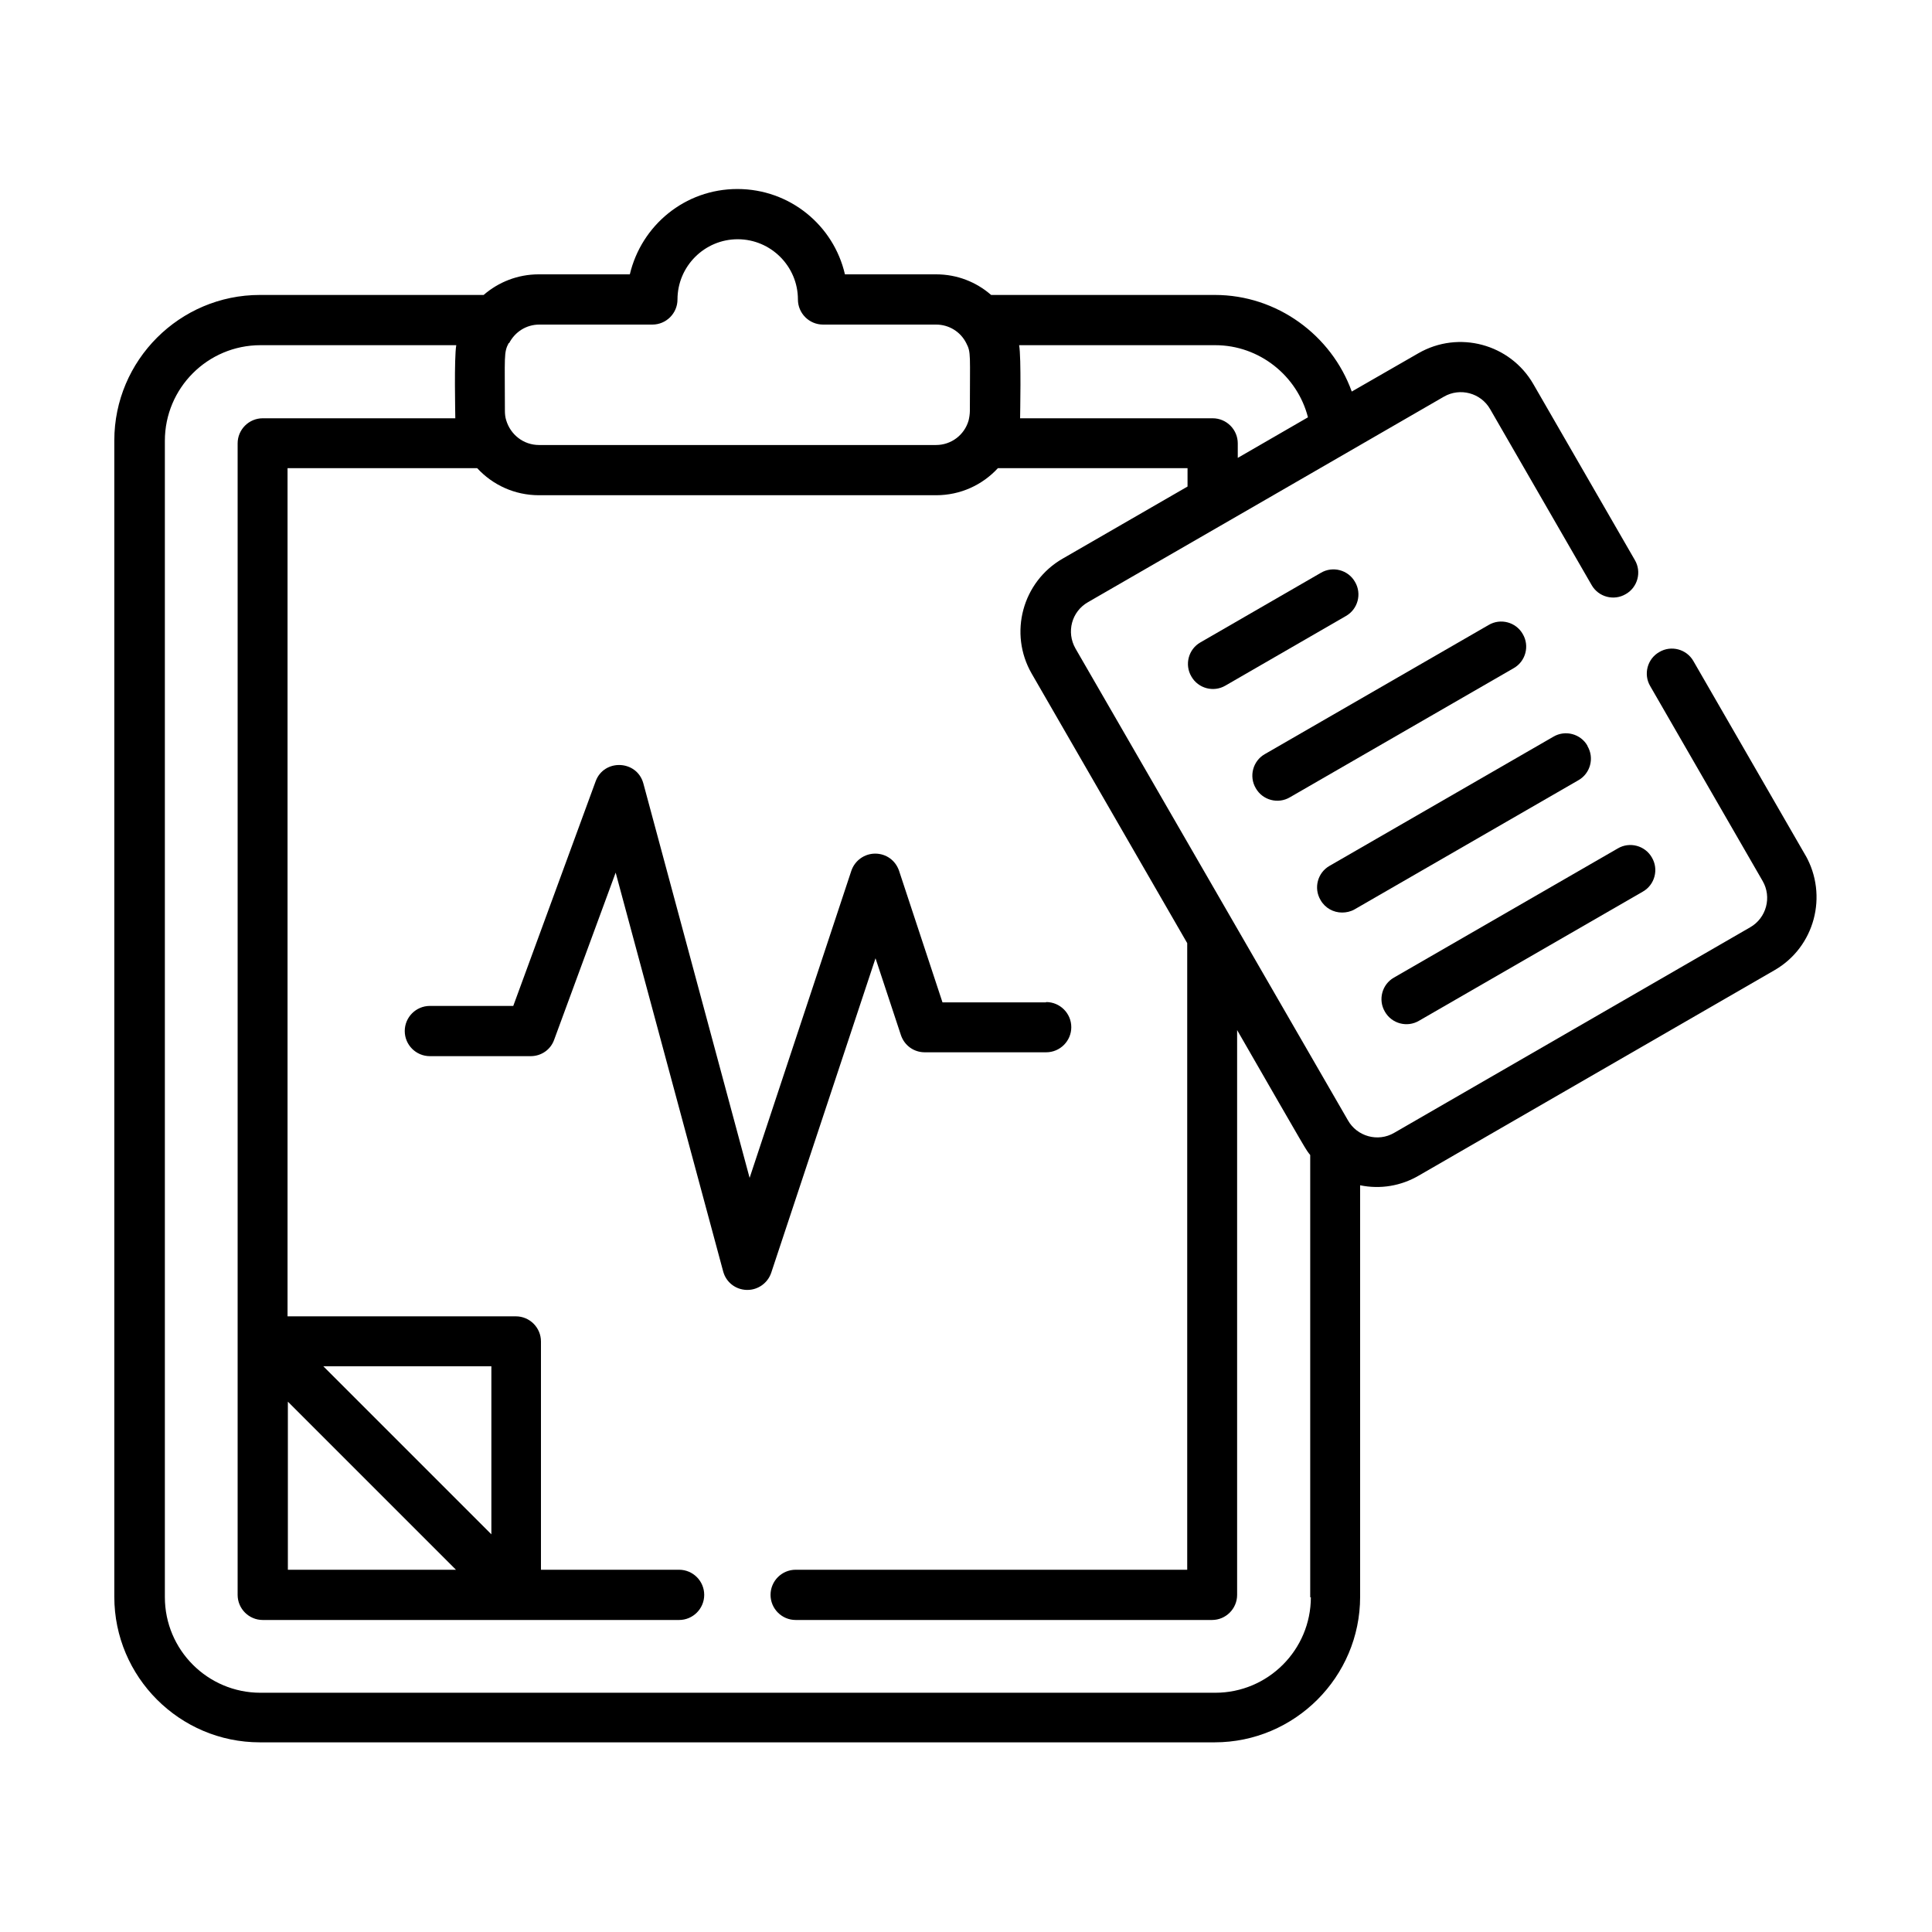 <?xml version="1.0" encoding="UTF-8"?>
<svg id="Camada_1" xmlns="http://www.w3.org/2000/svg" version="1.1" viewBox="0 0 60 60">
  <!-- Generator: Adobe Illustrator 29.5.0, SVG Export Plug-In . SVG Version: 2.1.0 Build 137)  -->
  <path d="M32.48,31.13h-3.21l-1.35-4.09c-.11-.32-.4-.53-.74-.53h0c-.33,0-.63.21-.74.53l-3.16,9.54-3.3-12.25c-.2-.73-1.22-.77-1.48-.07l-2.56,6.98h-2.59c-.43,0-.78.35-.78.78s.35.78.78.78h3.13c.33,0,.62-.2.73-.51l1.91-5.19,3.34,12.39c.09.33.38.56.73.57,0,0,.01,0,.02,0,.33,0,.63-.21.74-.53l3.24-9.77.79,2.39c.11.32.4.53.74.53h3.77c.43,0,.78-.35.78-.78s-.35-.78-.78-.78Z"/>
  <path d="M42.08,18.07c-.21-.37-.69-.5-1.06-.28l-3.74,2.16c-.37.21-.5.69-.28,1.06.21.37.69.5,1.06.28l3.74-2.16c.37-.21.5-.69.28-1.06Z"/>
  <path d="M47.29,19.69c-.21-.37-.69-.5-1.06-.28l-6.95,4.01c-.37.21-.5.69-.28,1.06.21.37.69.5,1.06.28l6.95-4.01c.37-.21.5-.69.28-1.06Z"/>
  <path d="M49.3,23.16c-.21-.37-.69-.5-1.06-.28l-6.95,4.01c-.37.21-.5.69-.28,1.06.14.25.4.39.67.39.13,0,.27-.03.39-.1l6.95-4.01c.37-.21.5-.69.28-1.06Z"/>
  <path d="M51.3,26.63c-.21-.37-.69-.5-1.06-.28l-6.95,4.01c-.37.21-.5.69-.28,1.06.21.37.69.5,1.06.28l6.95-4.01c.37-.21.5-.69.28-1.06Z"/>
  <path d="M56.08,26.58l-3.49-6.05c-.21-.37-.69-.5-1.06-.28-.37.21-.5.69-.28,1.06l3.49,6.05c.29.5.12,1.15-.39,1.44l-11.05,6.38c-.51.3-1.16.11-1.44-.39l-8.46-14.65c-.29-.51-.12-1.15.39-1.44.28-.16,10.78-6.22,11.05-6.38.5-.29,1.15-.12,1.44.39l3.15,5.46c.21.37.69.5,1.06.28.37-.21.5-.69.28-1.06l-3.15-5.46c-.72-1.25-2.32-1.68-3.57-.96l-2.07,1.19c-.63-1.75-2.32-3-4.25-3h-6.95c-.46-.4-1.05-.64-1.71-.64h-2.83c-.35-1.52-1.71-2.65-3.34-2.65s-2.98,1.13-3.34,2.65h-2.83c-.65,0-1.25.24-1.71.64h-6.95c-2.49,0-4.52,2.03-4.52,4.52v35.91c0,2.49,2.03,4.52,4.52,4.52h29.65c2.49,0,4.52-2.03,4.52-4.52v-12.78c.63.13,1.27.02,1.82-.3l11.05-6.38c1.25-.72,1.67-2.32.96-3.57ZM37.74,10.72h0c1.37,0,2.55.95,2.88,2.24l-2.18,1.26v-.45c0-.43-.35-.78-.78-.78h-5.98c0-.1.04-1.89-.03-2.27h6.08ZM15.81,10.66c.18-.35.53-.58.94-.58h3.51c.43,0,.78-.35.78-.78,0-1.03.84-1.87,1.87-1.87s1.87.84,1.87,1.87c0,.43.35.78.78.78h3.51c.4,0,.76.22.94.58.15.29.11.35.11,2.1,0,.1-.02.22-.04.3-.13.45-.54.76-1.01.76h-12.33c-.49,0-.89-.33-1.02-.77-.03-.09-.04-.2-.04-.29,0-1.71-.04-1.81.12-2.11ZM40.71,49.6c0,1.64-1.33,2.97-2.97,2.97H8.09c-1.64,0-2.97-1.33-2.97-2.97V13.69c0-1.64,1.33-2.97,2.97-2.97h6.08c-.07.39-.03,2.16-.03,2.27h-5.98c-.43,0-.78.35-.78.78v35.76c0,.43.35.78.78.78h12.93c.43,0,.78-.35.78-.78s-.35-.78-.78-.78h-4.29v-7.09c0-.43-.35-.78-.78-.78h-7.09V14.54h5.89c.48.52,1.16.84,1.92.84h12.33c.76,0,1.44-.32,1.92-.84h5.89v.57l-3.88,2.24c-1.25.72-1.68,2.32-.96,3.57l4.83,8.37v19.46h-12.16c-.43,0-.78.35-.78.78s.35.78.78.78h12.93c.43,0,.78-.35.78-.78v-17.54c2.28,3.96,2.12,3.69,2.27,3.88v13.74h0ZM14.16,48.75h-5.22v-5.22l5.22,5.22ZM10.04,42.43h5.22v5.22l-5.22-5.22Z"/>
</svg>
